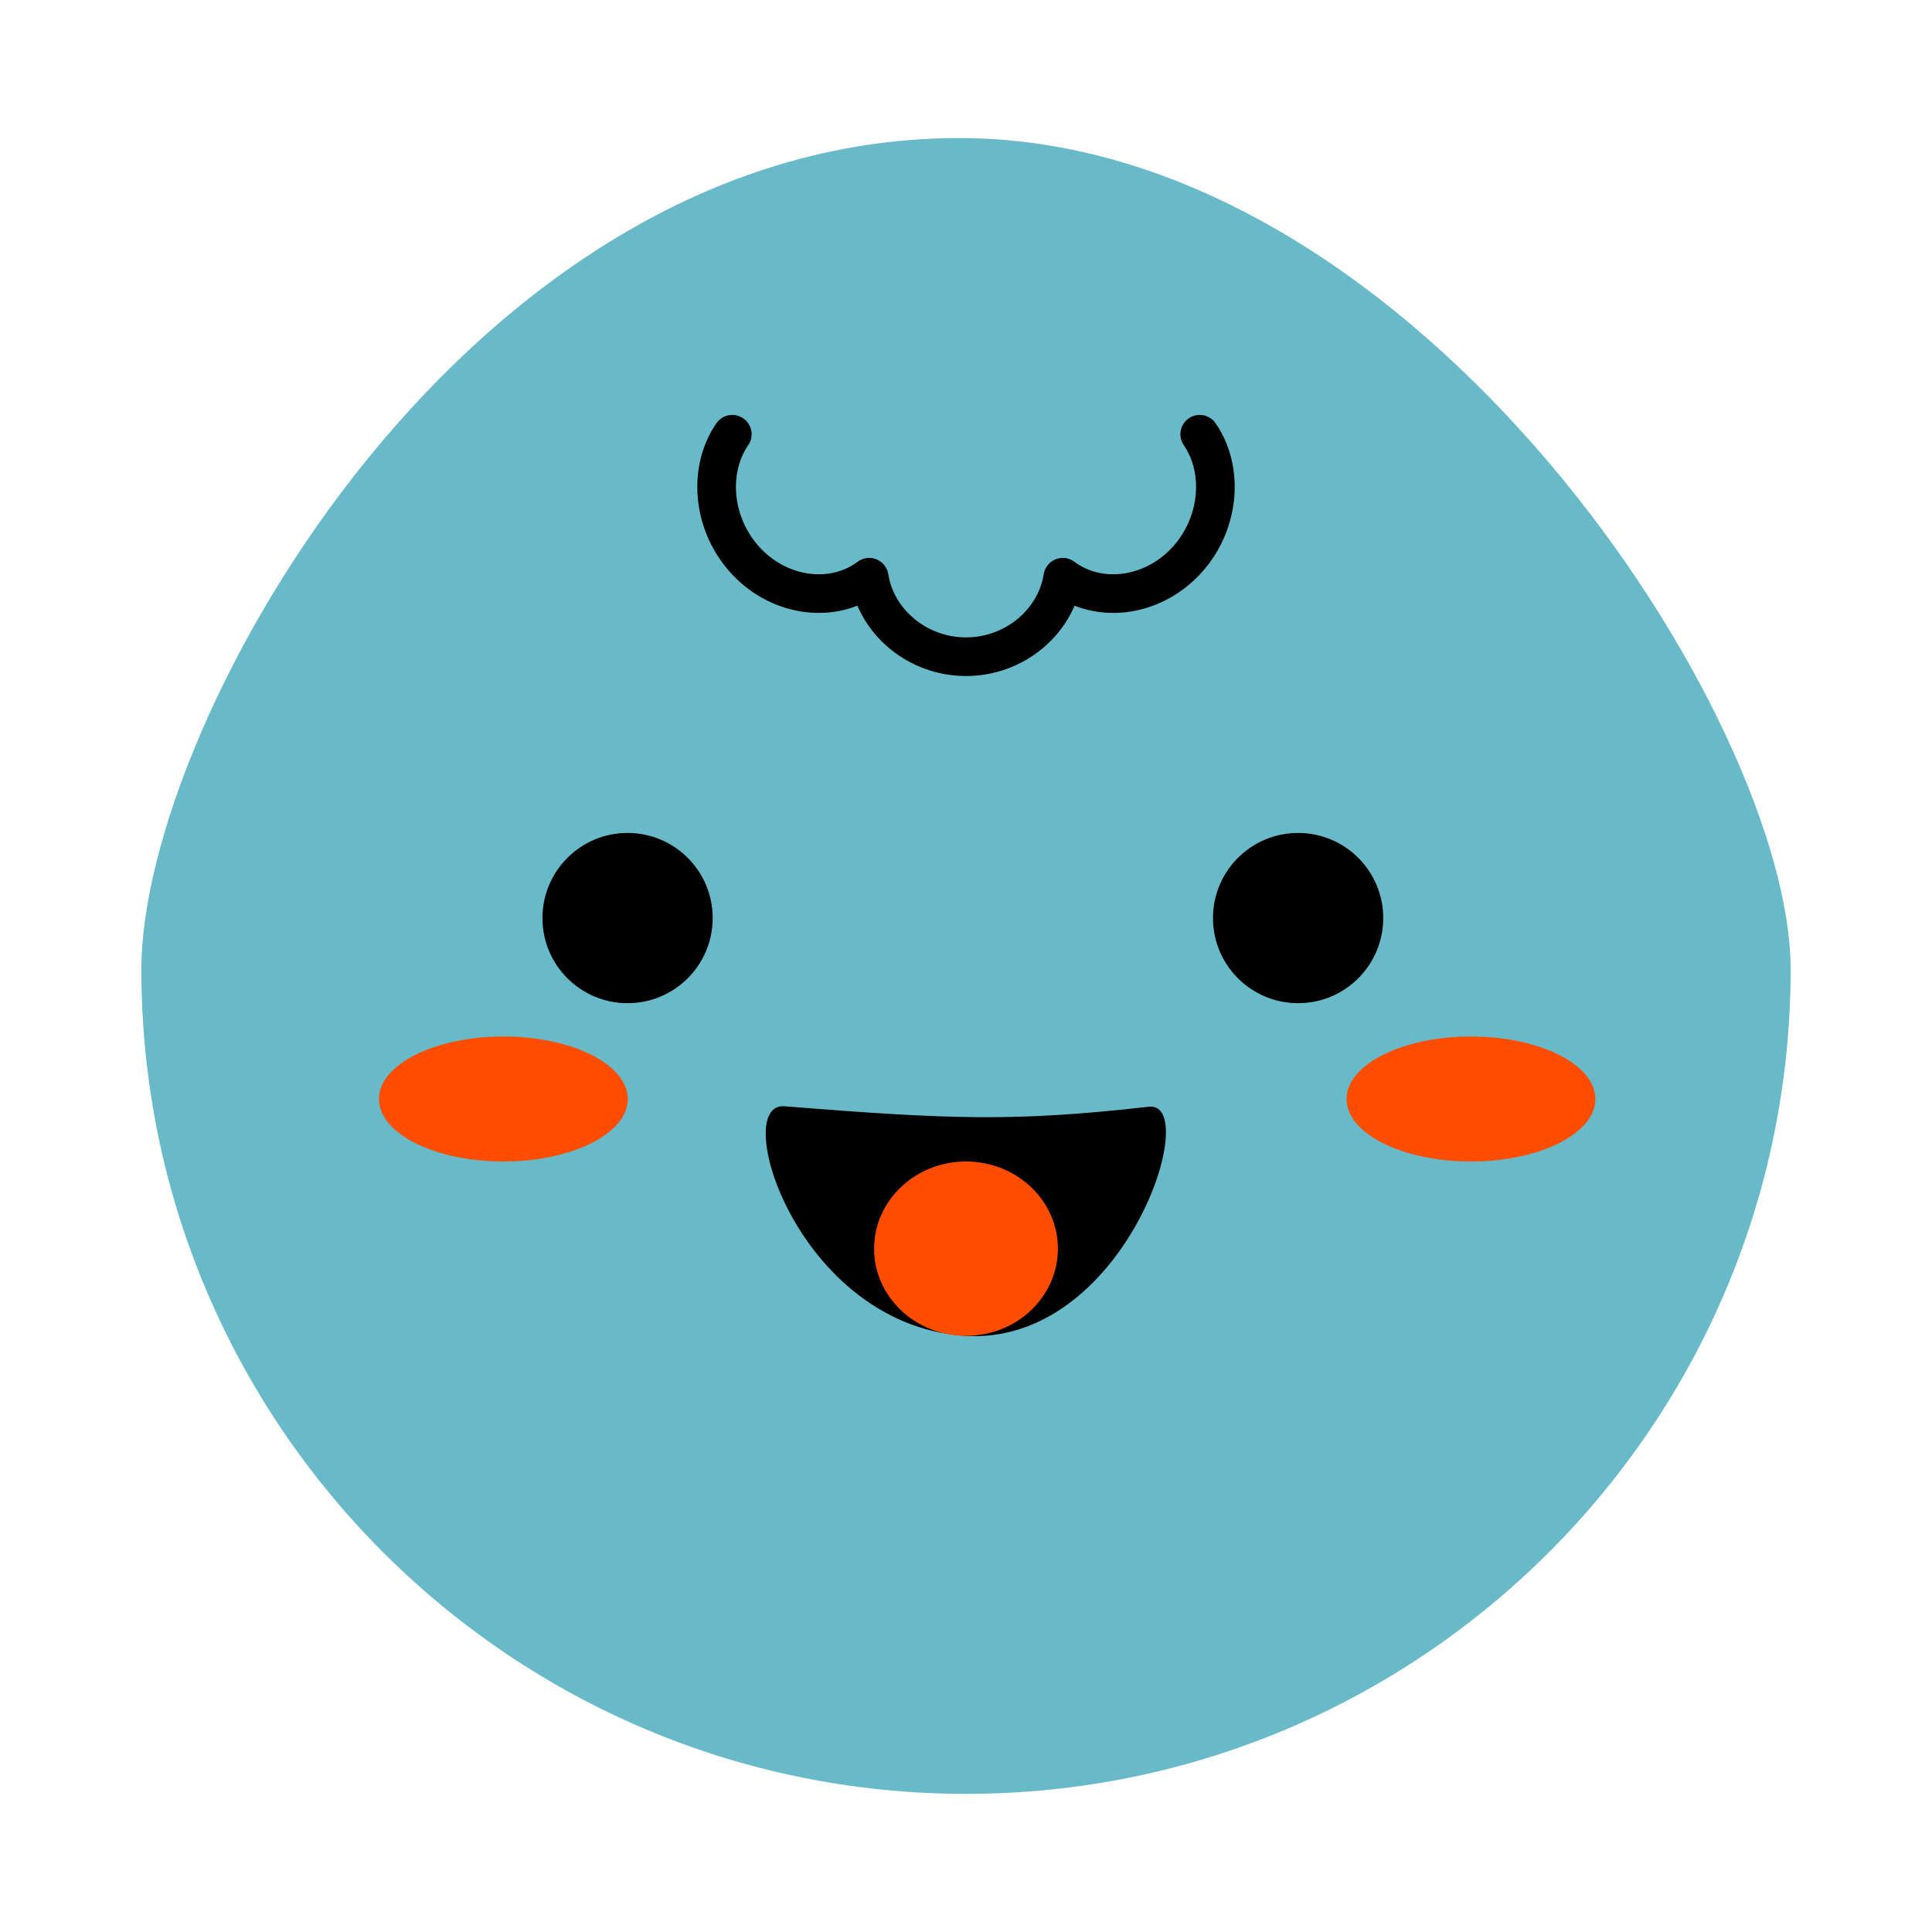 <?xml version="1.0" encoding="UTF-8" standalone="no"?>
<!DOCTYPE svg PUBLIC "-//W3C//DTD SVG 1.1//EN" "http://www.w3.org/Graphics/SVG/1.1/DTD/svg11.dtd">
<svg width="100%" height="100%" viewBox="0 0 200 200" version="1.1" xmlns="http://www.w3.org/2000/svg" xmlns:xlink="http://www.w3.org/1999/xlink" xml:space="preserve" xmlns:serif="http://www.serif.com/" style="fill-rule:evenodd;clip-rule:evenodd;stroke-linecap:round;stroke-linejoin:round;stroke-miterlimit:1.5;">
    <g transform="matrix(1,0,0,1,-30.183,-22.146)">
        <path d="M130.183,36.446C79.008,35.838 44.817,96.67 44.817,122.481C44.817,169.595 83.068,207.847 130.183,207.847C177.298,207.847 215.549,169.595 215.549,122.481C215.549,96.67 177.185,37.005 130.183,36.446Z" style="fill:rgb(105,186,201);"/>
    </g>
    <g transform="matrix(0.918,0,0,0.918,-6.099,13.409)">
        <circle cx="77.412" cy="88.92" r="9.599"/>
    </g>
    <g transform="matrix(0.918,0,0,0.918,63.316,13.409)">
        <circle cx="77.412" cy="88.92" r="9.599"/>
    </g>
    <g transform="matrix(0.001,-1,0.8,0.001,-27.907,207.545)">
        <path d="M93.16,136.262C93.602,129.225 70.724,137.836 69.433,159.396C68.181,180.318 93.802,190.45 93.16,183.428C91.573,166.075 91.808,157.802 93.16,136.262Z"/>
    </g>
    <g transform="matrix(1,0,0,1.156,-5.356,-9.998)">
        <ellipse cx="105.356" cy="120.467" rx="9.514" ry="7.806" style="fill:rgb(255,77,0);"/>
    </g>
    <g transform="matrix(1,0,0,1,-9.119,-2.926)">
        <ellipse cx="61.227" cy="116.695" rx="12.88" ry="6.47" style="fill:rgb(255,77,0);"/>
    </g>
    <g transform="matrix(1,0,0,1,91.046,-2.926)">
        <ellipse cx="61.227" cy="116.695" rx="12.88" ry="6.47" style="fill:rgb(255,77,0);"/>
    </g>
    <path d="M124.193,44.953C126.795,48.73 126.255,54.436 122.678,58.172M122.678,58.172C119.101,61.907 113.637,62.471 110.021,59.754M110.021,59.754C109.304,64.346 105.058,67.982 100,67.982M100,67.982C94.942,67.982 90.696,64.346 89.979,59.754M89.979,59.754C86.363,62.471 80.899,61.907 77.322,58.172M77.322,58.172C73.745,54.436 73.205,48.73 75.807,44.953" style="fill:none;stroke:black;stroke-width:4px;"/>
</svg>

